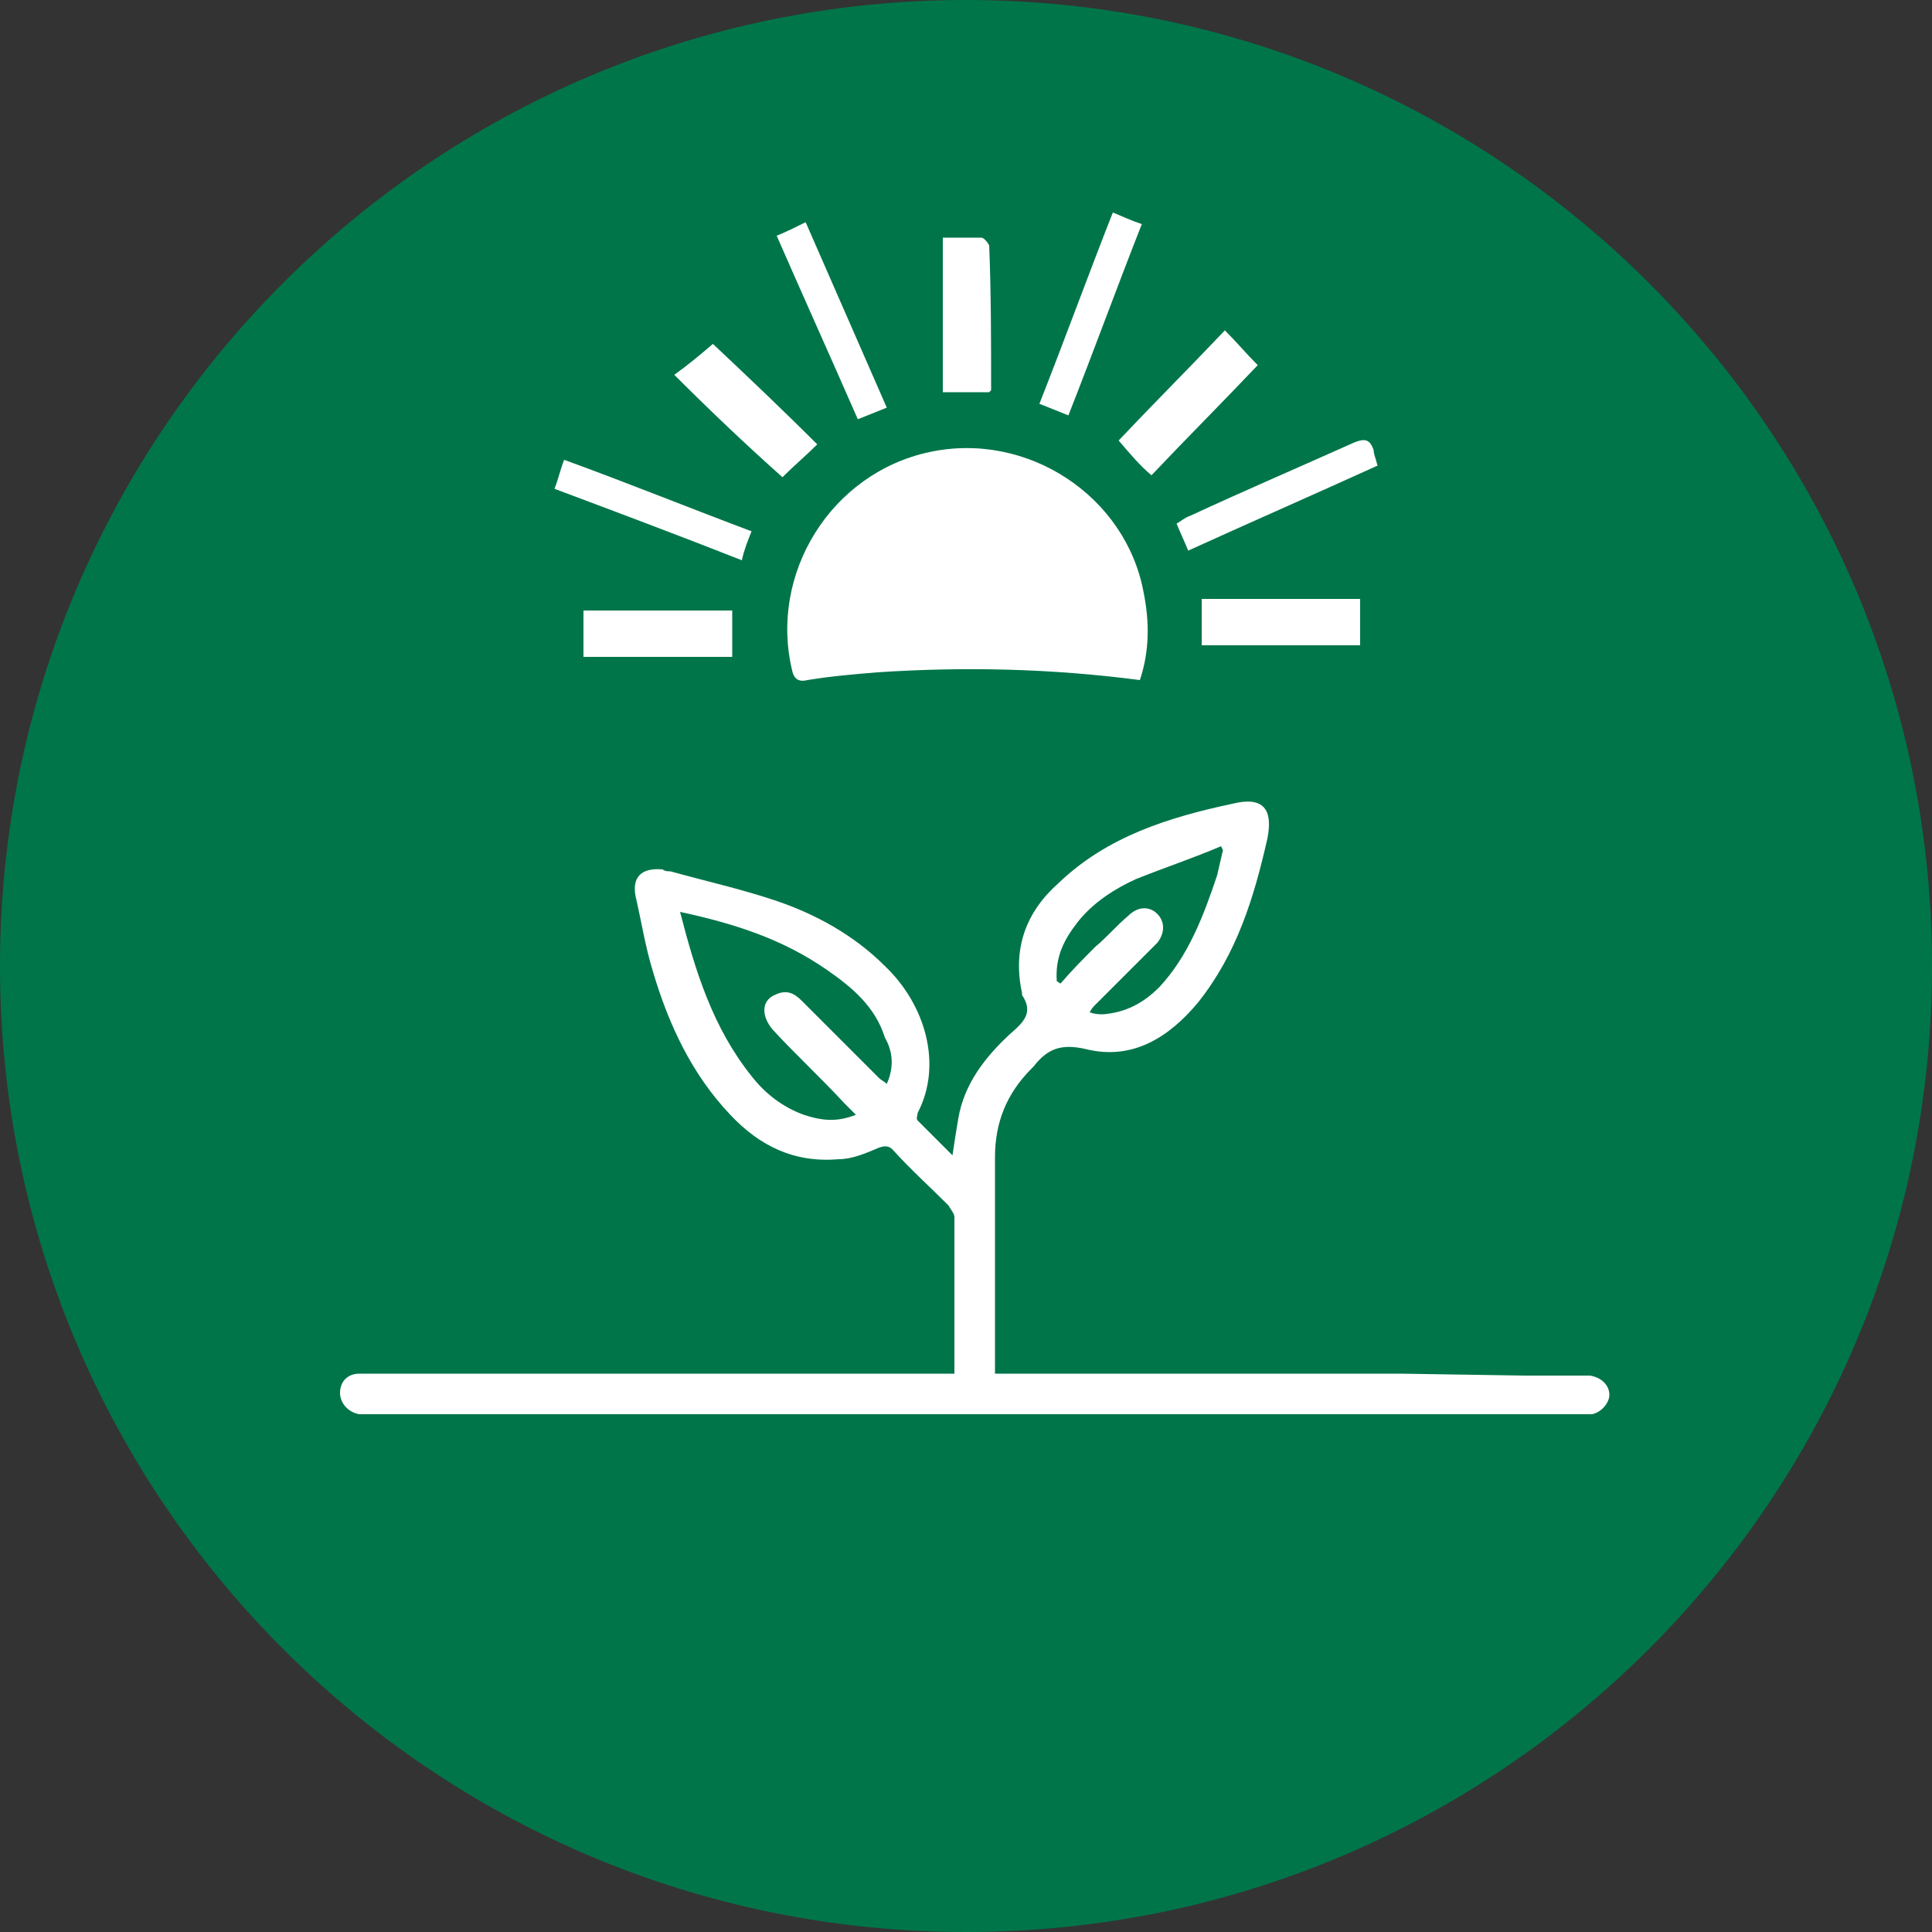 <?xml version="1.0" encoding="UTF-8"?> <!-- Generator: Adobe Illustrator 24.0.1, SVG Export Plug-In . SVG Version: 6.00 Build 0) --> <svg xmlns="http://www.w3.org/2000/svg" xmlns:xlink="http://www.w3.org/1999/xlink" id="Layer_1" x="0px" y="0px" viewBox="0 0 100 100" style="enable-background:new 0 0 100 100;" xml:space="preserve"><rect x="0" y="0" width="100" height="100" fill="#333333" stroke="none"/> <style type="text/css"> .st0{fill:#00754A;} .st1{fill:#FFFFFF;} </style> <g> <path class="st0" d="M100,50c0,27.6-22.4,50-50,50c-27.6,0-50-22.4-50-50C0,22.4,22.4,0,50,0C77.6,0,100,22.4,100,50"></path> <path class="st1" d="M59,35.2c-4.6-0.6-9.1-0.7-13.6-0.4c-1.2,0.1-2.4,0.2-3.6,0.4c-0.4,0.1-0.7,0-0.8-0.5c-1.2-5,2-10.2,7.1-11.3 c5.1-1.1,10.2,2.3,11.1,7.3C59.5,32.2,59.5,33.7,59,35.2"></path> <rect x="62.2" y="31" class="st1" width="8.2" height="2.4"></rect> <path class="st1" d="M57.9,22.8c1.7-1.8,3.6-3.7,5.5-5.7c0.6,0.6,1.1,1.2,1.7,1.8c-1.8,1.9-3.7,3.8-5.5,5.7 C59,24.1,58.5,23.5,57.9,22.8"></path> <path class="st1" d="M51.2,20.3h-2.4v-8c0.6,0,1.3,0,2,0c0.1,0,0.3,0.2,0.4,0.4c0.1,2.5,0.1,5,0.1,7.5 C51.3,20.2,51.2,20.3,51.2,20.3"></path> <path class="st1" d="M34.9,19.4c0.7-0.5,1.3-1,2-1.6c1.7,1.6,3.6,3.4,5.4,5.2c-0.6,0.6-1.2,1.1-1.8,1.7 C38.7,23.1,36.8,21.3,34.9,19.4"></path> <rect x="30.2" y="31.6" class="st1" width="7.7" height="2.4"></rect> <path class="st1" d="M71.3,24.1c-3.3,1.5-6.5,2.9-9.8,4.4c-0.2-0.5-0.4-0.9-0.6-1.4c0.2-0.1,0.4-0.3,0.7-0.4 c2.8-1.3,5.6-2.5,8.5-3.8c0.5-0.2,0.8-0.2,1,0.4C71.1,23.5,71.2,23.7,71.3,24.1"></path> <path class="st1" d="M59.1,11.6c-1.3,3.3-2.5,6.6-3.8,9.9c-0.5-0.2-1-0.4-1.5-0.6c1.3-3.3,2.5-6.6,3.8-9.9 C58.1,11.2,58.5,11.4,59.1,11.6"></path> <path class="st1" d="M45.9,21.1c-0.5,0.2-1,0.4-1.5,0.6c-1.4-3.2-2.8-6.3-4.2-9.5c0.5-0.2,0.9-0.4,1.5-0.7 C43.1,14.7,44.5,17.9,45.9,21.1"></path> <path class="st1" d="M28.7,25.3c0.2-0.5,0.3-1,0.5-1.5c3.3,1.2,6.5,2.5,9.7,3.7c-0.2,0.5-0.4,1-0.5,1.5 C35.1,27.7,31.9,26.5,28.7,25.3"></path> <path class="st1" d="M72.5,71.1h-21v-0.6c0-3.5,0-7,0-10.6c0-1.8,0.6-3.3,1.9-4.6c0,0,0.1-0.1,0.1-0.1c0.7-0.9,1.4-1.2,2.7-0.9 c2.4,0.6,4.3-0.6,5.8-2.4c2-2.5,2.9-5.4,3.6-8.5c0.3-1.5-0.2-2.2-1.8-1.8c-3.3,0.7-6.5,1.7-9,4.1c-1.7,1.5-2.4,3.4-1.9,5.7 c0,0,0,0,0,0.1c0.6,0.9,0.1,1.4-0.6,2c-1.3,1.2-2.4,2.6-2.7,4.4c-0.1,0.6-0.2,1.2-0.3,1.9c-0.6-0.6-1.2-1.2-1.8-1.8 c-0.1-0.1,0-0.3,0-0.4c1.3-2.5,0.4-5.6-1.7-7.6c-1.6-1.6-3.6-2.7-5.7-3.4c-1.8-0.6-3.6-1-5.4-1.5c-0.1,0-0.3,0-0.4-0.1 c-1.1-0.1-1.6,0.4-1.4,1.4c0.3,1.3,0.5,2.6,0.9,3.9c0.8,2.7,2,5.3,4,7.4c1.5,1.6,3.3,2.5,5.6,2.3c0.7,0,1.4-0.3,2.1-0.6 c0.3-0.1,0.5-0.1,0.7,0.1c0.9,1,1.9,1.9,2.9,2.9c0.1,0.2,0.3,0.4,0.3,0.6c0,2.6,0,5.2,0,7.8c0,0.1,0,0.1,0,0.3H28.5l-6.5,0h-0.8 c-0.9,0-1.7,0-2.6,0c-0.6,0-1,0.4-1,1c0,0.5,0.4,1,1,1.1c0.2,0,0.4,0,0.6,0c3,0,6,0,9,0c17.9,0,35.7,0,53.6,0c0.2,0,0.4,0,0.6,0 c0.5-0.1,0.9-0.6,0.9-1c0-0.5-0.4-0.9-1-1c-0.5,0-1,0-1.5,0c-0.6,0-1.2,0-1.9,0L72.5,71.1z M55.8,47.7c0.8-1,1.9-1.7,3-2.2 c1.5-0.6,3-1.1,4.4-1.7l0.1,0.2c-0.1,0.4-0.2,0.9-0.3,1.3c-0.7,2.1-1.5,4.2-3,5.8c-0.8,0.8-1.7,1.3-2.9,1.4c-0.2,0-0.4,0-0.7-0.1 c0.1-0.2,0.2-0.3,0.3-0.4c1-1,1.9-1.9,2.9-2.9c0.1-0.1,0.2-0.2,0.3-0.3c0.4-0.5,0.4-1.1,0-1.5c-0.4-0.4-1-0.4-1.5,0.1 c-0.6,0.5-1.1,1.1-1.7,1.6c-0.6,0.6-1.2,1.2-1.8,1.9c-0.1,0-0.1-0.1-0.2-0.1C54.6,49.5,55.1,48.6,55.8,47.7z M45.9,56.1 c-0.1-0.1-0.3-0.2-0.4-0.3c-1.3-1.3-2.7-2.7-4-4c-0.4-0.4-0.8-0.6-1.4-0.3c-0.7,0.3-0.7,1.1-0.1,1.8c1.2,1.3,2.5,2.5,3.7,3.8 c0.2,0.2,0.4,0.4,0.6,0.6c-1,0.4-1.8,0.3-2.7,0c-1.1-0.4-2-1.1-2.7-2c-2-2.5-2.9-5.4-3.7-8.5c2.8,0.6,5.3,1.4,7.6,3 c1.3,0.9,2.5,1.9,3,3.5C46.2,54.4,46.3,55.2,45.9,56.1z"></path> </g> </svg> 
